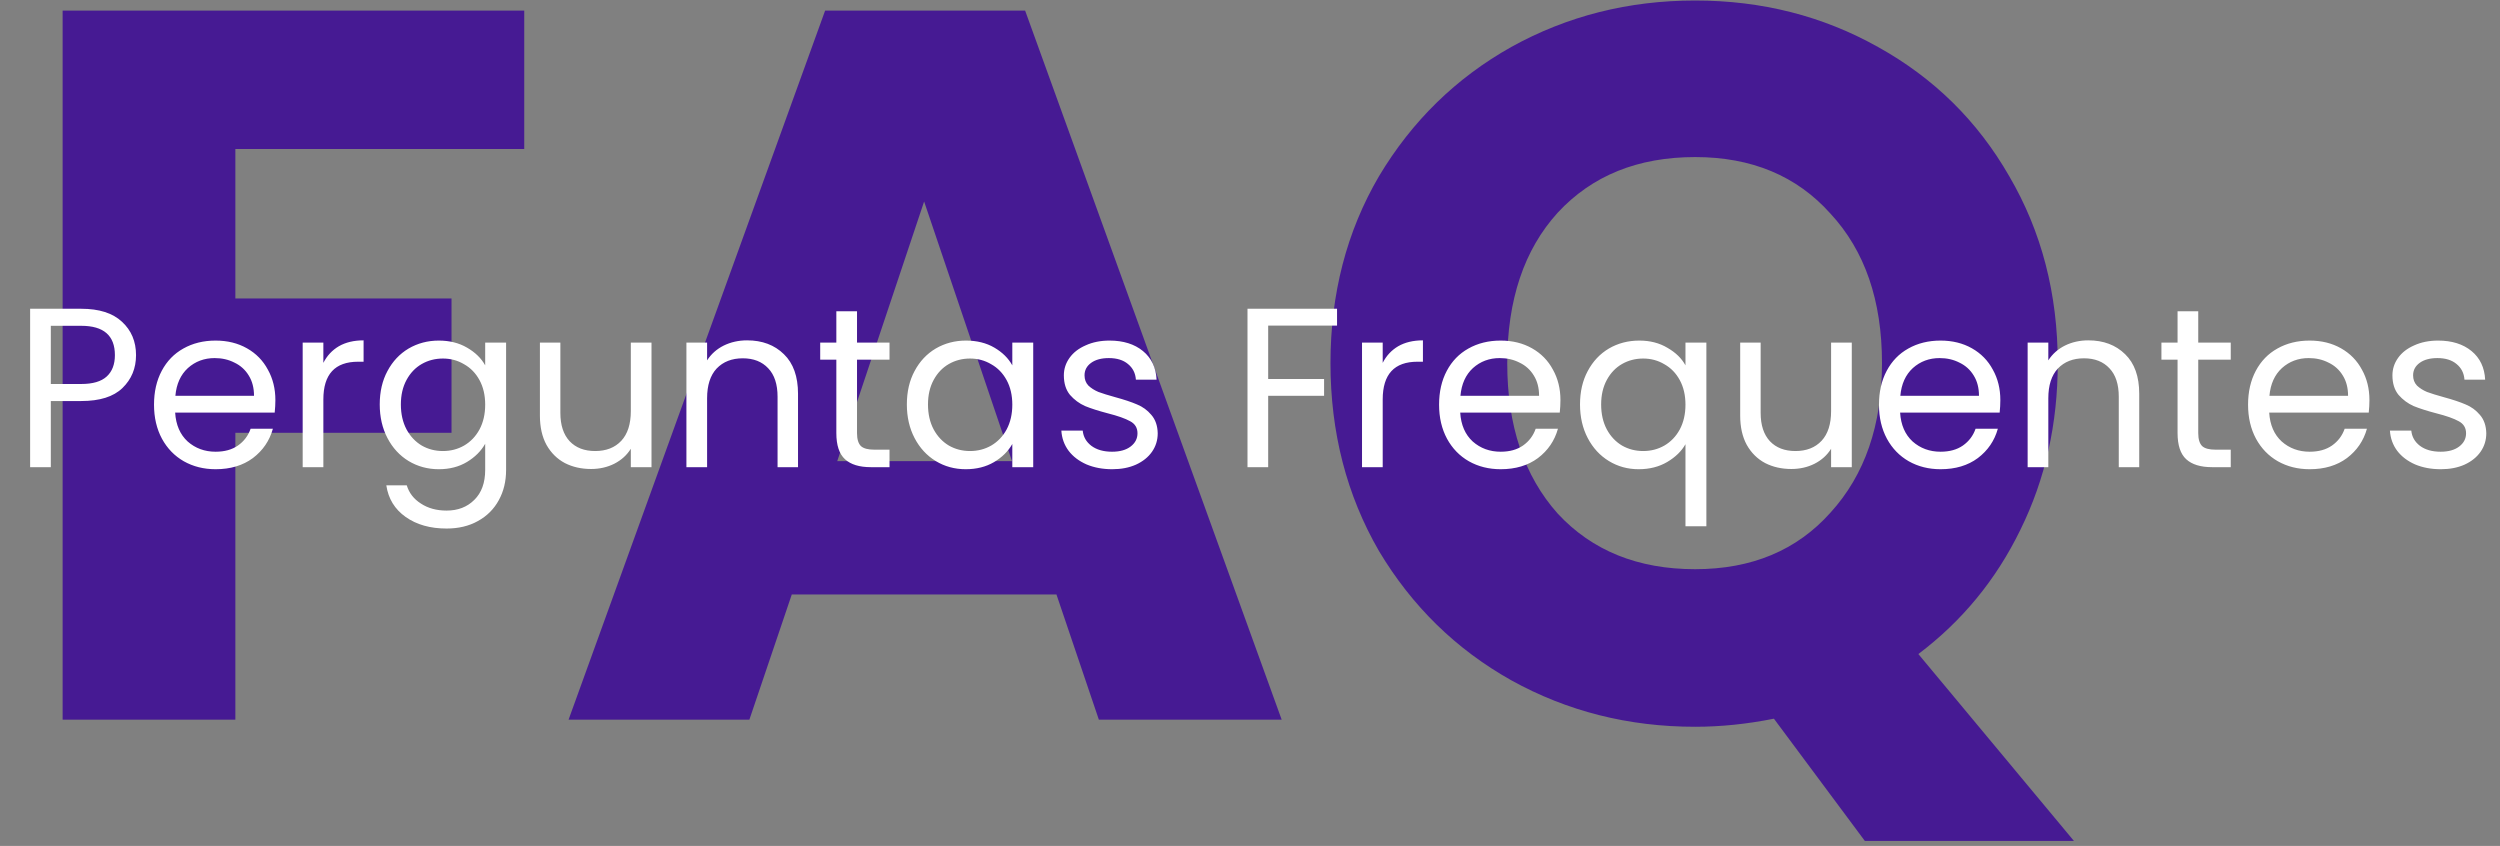 <?xml version="1.0" encoding="UTF-8"?>
<svg xmlns="http://www.w3.org/2000/svg" width="198" height="67" viewBox="0 0 198 67" fill="none">
  <rect x="0" y="0" width="198" height="67" fill="#808080" stroke="none"/>
  <path d="M41.52 0.84V11.8H18.64V23.64H35.76V34.28H18.64V57H4.96V0.84H41.52ZM83.67 47.08H62.71L59.35 57H45.03L65.35 0.84H81.19L101.51 57H87.03L83.67 47.08ZM80.15 36.52L73.19 15.96L66.31 36.52H80.15ZM147.694 66.6L140.494 56.92C138.361 57.347 136.281 57.56 134.254 57.56C128.974 57.56 124.121 56.333 119.694 53.88C115.321 51.427 111.828 48.013 109.214 43.64C106.654 39.213 105.374 34.253 105.374 28.76C105.374 23.267 106.654 18.333 109.214 13.96C111.828 9.587 115.321 6.173 119.694 3.72C124.121 1.267 128.974 0.04 134.254 0.04C139.534 0.04 144.361 1.267 148.734 3.72C153.161 6.173 156.628 9.587 159.134 13.96C161.694 18.333 162.974 23.267 162.974 28.76C162.974 33.56 161.988 37.96 160.014 41.96C158.094 45.907 155.401 49.187 151.934 51.8L164.254 66.6H147.694ZM119.374 28.76C119.374 33.72 120.708 37.693 123.374 40.68C126.094 43.613 129.721 45.08 134.254 45.08C138.734 45.08 142.308 43.587 144.974 40.6C147.694 37.613 149.054 33.667 149.054 28.76C149.054 23.8 147.694 19.853 144.974 16.92C142.308 13.933 138.734 12.44 134.254 12.44C129.721 12.44 126.094 13.907 123.374 16.84C120.708 19.773 119.374 23.747 119.374 28.76Z" fill="#461A93"></path>
  <path d="M10.774 28.126C10.774 29.17 10.414 30.04 9.694 30.736C8.986 31.42 7.9 31.762 6.436 31.762H4.024V37H2.386V24.454H6.436C7.852 24.454 8.926 24.796 9.658 25.48C10.402 26.164 10.774 27.046 10.774 28.126ZM6.436 30.412C7.348 30.412 8.02 30.214 8.452 29.818C8.884 29.422 9.1 28.858 9.1 28.126C9.1 26.578 8.212 25.804 6.436 25.804H4.024V30.412H6.436ZM21.81 31.69C21.81 32.002 21.792 32.332 21.756 32.68H13.872C13.932 33.652 14.262 34.414 14.862 34.966C15.474 35.506 16.212 35.776 17.076 35.776C17.784 35.776 18.372 35.614 18.84 35.29C19.32 34.954 19.656 34.51 19.848 33.958H21.612C21.348 34.906 20.82 35.68 20.028 36.28C19.236 36.868 18.252 37.162 17.076 37.162C16.14 37.162 15.3 36.952 14.556 36.532C13.824 36.112 13.248 35.518 12.828 34.75C12.408 33.97 12.198 33.07 12.198 32.05C12.198 31.03 12.402 30.136 12.81 29.368C13.218 28.6 13.788 28.012 14.52 27.604C15.264 27.184 16.116 26.974 17.076 26.974C18.012 26.974 18.84 27.178 19.56 27.586C20.28 27.994 20.832 28.558 21.216 29.278C21.612 29.986 21.81 30.79 21.81 31.69ZM20.118 31.348C20.118 30.724 19.98 30.19 19.704 29.746C19.428 29.29 19.05 28.948 18.57 28.72C18.102 28.48 17.58 28.36 17.004 28.36C16.176 28.36 15.468 28.624 14.88 29.152C14.304 29.68 13.974 30.412 13.89 31.348H20.118ZM25.61 28.738C25.898 28.174 26.306 27.736 26.834 27.424C27.374 27.112 28.028 26.956 28.796 26.956V28.648H28.364C26.528 28.648 25.61 29.644 25.61 31.636V37H23.972V27.136H25.61V28.738ZM34.755 26.974C35.607 26.974 36.351 27.16 36.987 27.532C37.635 27.904 38.115 28.372 38.427 28.936V27.136H40.083V37.216C40.083 38.116 39.891 38.914 39.507 39.61C39.123 40.318 38.571 40.87 37.851 41.266C37.143 41.662 36.315 41.86 35.367 41.86C34.071 41.86 32.991 41.554 32.127 40.942C31.263 40.33 30.753 39.496 30.597 38.44H32.217C32.397 39.04 32.769 39.52 33.333 39.88C33.897 40.252 34.575 40.438 35.367 40.438C36.267 40.438 36.999 40.156 37.563 39.592C38.139 39.028 38.427 38.236 38.427 37.216V35.146C38.103 35.722 37.623 36.202 36.987 36.586C36.351 36.97 35.607 37.162 34.755 37.162C33.879 37.162 33.081 36.946 32.361 36.514C31.653 36.082 31.095 35.476 30.687 34.696C30.279 33.916 30.075 33.028 30.075 32.032C30.075 31.024 30.279 30.142 30.687 29.386C31.095 28.618 31.653 28.024 32.361 27.604C33.081 27.184 33.879 26.974 34.755 26.974ZM38.427 32.05C38.427 31.306 38.277 30.658 37.977 30.106C37.677 29.554 37.269 29.134 36.753 28.846C36.249 28.546 35.691 28.396 35.079 28.396C34.467 28.396 33.909 28.54 33.405 28.828C32.901 29.116 32.499 29.536 32.199 30.088C31.899 30.64 31.749 31.288 31.749 32.032C31.749 32.788 31.899 33.448 32.199 34.012C32.499 34.564 32.901 34.99 33.405 35.29C33.909 35.578 34.467 35.722 35.079 35.722C35.691 35.722 36.249 35.578 36.753 35.29C37.269 34.99 37.677 34.564 37.977 34.012C38.277 33.448 38.427 32.794 38.427 32.05ZM51.599 27.136V37H49.961V35.542C49.649 36.046 49.211 36.442 48.647 36.73C48.095 37.006 47.483 37.144 46.811 37.144C46.043 37.144 45.353 36.988 44.741 36.676C44.129 36.352 43.643 35.872 43.283 35.236C42.935 34.6 42.761 33.826 42.761 32.914V27.136H44.381V32.698C44.381 33.67 44.627 34.42 45.119 34.948C45.611 35.464 46.283 35.722 47.135 35.722C48.011 35.722 48.701 35.452 49.205 34.912C49.709 34.372 49.961 33.586 49.961 32.554V27.136H51.599ZM59.17 26.956C60.37 26.956 61.343 27.322 62.087 28.054C62.831 28.774 63.203 29.818 63.203 31.186V37H61.583V31.42C61.583 30.436 61.337 29.686 60.844 29.17C60.352 28.642 59.681 28.378 58.828 28.378C57.965 28.378 57.275 28.648 56.758 29.188C56.255 29.728 56.002 30.514 56.002 31.546V37H54.364V27.136H56.002V28.54C56.327 28.036 56.764 27.646 57.316 27.37C57.88 27.094 58.498 26.956 59.17 26.956ZM67.876 28.486V34.3C67.876 34.78 67.978 35.122 68.182 35.326C68.386 35.518 68.74 35.614 69.244 35.614H70.45V37H68.974C68.062 37 67.378 36.79 66.922 36.37C66.466 35.95 66.238 35.26 66.238 34.3V28.486H64.96V27.136H66.238V24.652H67.876V27.136H70.45V28.486H67.876ZM71.823 32.032C71.823 31.024 72.027 30.142 72.435 29.386C72.843 28.618 73.401 28.024 74.109 27.604C74.829 27.184 75.627 26.974 76.503 26.974C77.367 26.974 78.117 27.16 78.753 27.532C79.389 27.904 79.863 28.372 80.175 28.936V27.136H81.831V37H80.175V35.164C79.851 35.74 79.365 36.22 78.717 36.604C78.081 36.976 77.337 37.162 76.485 37.162C75.609 37.162 74.817 36.946 74.109 36.514C73.401 36.082 72.843 35.476 72.435 34.696C72.027 33.916 71.823 33.028 71.823 32.032ZM80.175 32.05C80.175 31.306 80.025 30.658 79.725 30.106C79.425 29.554 79.017 29.134 78.501 28.846C77.997 28.546 77.439 28.396 76.827 28.396C76.215 28.396 75.657 28.54 75.153 28.828C74.649 29.116 74.247 29.536 73.947 30.088C73.647 30.64 73.497 31.288 73.497 32.032C73.497 32.788 73.647 33.448 73.947 34.012C74.247 34.564 74.649 34.99 75.153 35.29C75.657 35.578 76.215 35.722 76.827 35.722C77.439 35.722 77.997 35.578 78.501 35.29C79.017 34.99 79.425 34.564 79.725 34.012C80.025 33.448 80.175 32.794 80.175 32.05ZM88.091 37.162C87.335 37.162 86.657 37.036 86.057 36.784C85.457 36.52 84.983 36.16 84.635 35.704C84.287 35.236 84.095 34.702 84.059 34.102H85.751C85.799 34.594 86.027 34.996 86.435 35.308C86.855 35.62 87.401 35.776 88.073 35.776C88.697 35.776 89.189 35.638 89.549 35.362C89.909 35.086 90.089 34.738 90.089 34.318C90.089 33.886 89.897 33.568 89.513 33.364C89.129 33.148 88.535 32.938 87.731 32.734C86.999 32.542 86.399 32.35 85.931 32.158C85.475 31.954 85.079 31.66 84.743 31.276C84.419 30.88 84.257 30.364 84.257 29.728C84.257 29.224 84.407 28.762 84.707 28.342C85.007 27.922 85.433 27.592 85.985 27.352C86.537 27.1 87.167 26.974 87.875 26.974C88.967 26.974 89.849 27.25 90.521 27.802C91.193 28.354 91.553 29.11 91.601 30.07H89.963C89.927 29.554 89.717 29.14 89.333 28.828C88.961 28.516 88.457 28.36 87.821 28.36C87.233 28.36 86.765 28.486 86.417 28.738C86.069 28.99 85.895 29.32 85.895 29.728C85.895 30.052 85.997 30.322 86.201 30.538C86.417 30.742 86.681 30.91 86.993 31.042C87.317 31.162 87.761 31.3 88.325 31.456C89.033 31.648 89.609 31.84 90.053 32.032C90.497 32.212 90.875 32.488 91.187 32.86C91.511 33.232 91.679 33.718 91.691 34.318C91.691 34.858 91.541 35.344 91.241 35.776C90.941 36.208 90.515 36.55 89.963 36.802C89.423 37.042 88.799 37.162 88.091 37.162ZM105.894 24.454V25.786H100.44V30.016H104.868V31.348H100.44V37H98.802V24.454H105.894ZM109.51 28.738C109.798 28.174 110.206 27.736 110.734 27.424C111.274 27.112 111.928 26.956 112.696 26.956V28.648H112.264C110.428 28.648 109.51 29.644 109.51 31.636V37H107.872V27.136H109.51V28.738ZM123.587 31.69C123.587 32.002 123.569 32.332 123.533 32.68H115.649C115.709 33.652 116.039 34.414 116.639 34.966C117.251 35.506 117.989 35.776 118.853 35.776C119.561 35.776 120.149 35.614 120.617 35.29C121.097 34.954 121.433 34.51 121.625 33.958H123.389C123.125 34.906 122.597 35.68 121.805 36.28C121.013 36.868 120.029 37.162 118.853 37.162C117.917 37.162 117.077 36.952 116.333 36.532C115.601 36.112 115.025 35.518 114.605 34.75C114.185 33.97 113.975 33.07 113.975 32.05C113.975 31.03 114.179 30.136 114.587 29.368C114.995 28.6 115.565 28.012 116.297 27.604C117.041 27.184 117.893 26.974 118.853 26.974C119.789 26.974 120.617 27.178 121.337 27.586C122.057 27.994 122.609 28.558 122.993 29.278C123.389 29.986 123.587 30.79 123.587 31.69ZM121.895 31.348C121.895 30.724 121.757 30.19 121.481 29.746C121.205 29.29 120.827 28.948 120.347 28.72C119.879 28.48 119.357 28.36 118.781 28.36C117.953 28.36 117.245 28.624 116.657 29.152C116.081 29.68 115.751 30.412 115.667 31.348H121.895ZM125.137 32.032C125.137 31.024 125.341 30.142 125.749 29.386C126.157 28.618 126.715 28.024 127.423 27.604C128.143 27.184 128.947 26.974 129.835 26.974C130.687 26.974 131.431 27.166 132.067 27.55C132.715 27.922 133.189 28.384 133.489 28.936V27.136H135.145V41.68H133.489V35.182C133.177 35.734 132.697 36.202 132.049 36.586C131.401 36.97 130.645 37.162 129.781 37.162C128.917 37.162 128.131 36.946 127.423 36.514C126.715 36.082 126.157 35.476 125.749 34.696C125.341 33.916 125.137 33.028 125.137 32.032ZM133.489 32.05C133.489 31.306 133.339 30.658 133.039 30.106C132.739 29.554 132.331 29.134 131.815 28.846C131.311 28.546 130.753 28.396 130.141 28.396C129.529 28.396 128.971 28.54 128.467 28.828C127.963 29.116 127.561 29.536 127.261 30.088C126.961 30.64 126.811 31.288 126.811 32.032C126.811 32.788 126.961 33.448 127.261 34.012C127.561 34.564 127.963 34.99 128.467 35.29C128.971 35.578 129.529 35.722 130.141 35.722C130.753 35.722 131.311 35.578 131.815 35.29C132.331 34.99 132.739 34.564 133.039 34.012C133.339 33.448 133.489 32.794 133.489 32.05ZM146.661 27.136V37H145.023V35.542C144.711 36.046 144.273 36.442 143.709 36.73C143.157 37.006 142.545 37.144 141.873 37.144C141.105 37.144 140.415 36.988 139.803 36.676C139.191 36.352 138.705 35.872 138.345 35.236C137.997 34.6 137.823 33.826 137.823 32.914V27.136H139.443V32.698C139.443 33.67 139.689 34.42 140.181 34.948C140.673 35.464 141.345 35.722 142.197 35.722C143.073 35.722 143.763 35.452 144.267 34.912C144.771 34.372 145.023 33.586 145.023 32.554V27.136H146.661ZM158.427 31.69C158.427 32.002 158.409 32.332 158.373 32.68H150.489C150.549 33.652 150.879 34.414 151.479 34.966C152.091 35.506 152.829 35.776 153.693 35.776C154.401 35.776 154.989 35.614 155.457 35.29C155.937 34.954 156.273 34.51 156.465 33.958H158.229C157.965 34.906 157.437 35.68 156.645 36.28C155.853 36.868 154.869 37.162 153.693 37.162C152.757 37.162 151.917 36.952 151.173 36.532C150.441 36.112 149.865 35.518 149.445 34.75C149.025 33.97 148.815 33.07 148.815 32.05C148.815 31.03 149.019 30.136 149.427 29.368C149.835 28.6 150.405 28.012 151.137 27.604C151.881 27.184 152.733 26.974 153.693 26.974C154.629 26.974 155.457 27.178 156.177 27.586C156.897 27.994 157.449 28.558 157.833 29.278C158.229 29.986 158.427 30.79 158.427 31.69ZM156.735 31.348C156.735 30.724 156.597 30.19 156.321 29.746C156.045 29.29 155.667 28.948 155.187 28.72C154.719 28.48 154.197 28.36 153.621 28.36C152.793 28.36 152.085 28.624 151.497 29.152C150.921 29.68 150.591 30.412 150.507 31.348H156.735ZM165.395 26.956C166.595 26.956 167.567 27.322 168.311 28.054C169.055 28.774 169.427 29.818 169.427 31.186V37H167.807V31.42C167.807 30.436 167.561 29.686 167.069 29.17C166.577 28.642 165.905 28.378 165.053 28.378C164.189 28.378 163.499 28.648 162.983 29.188C162.479 29.728 162.227 30.514 162.227 31.546V37H160.589V27.136H162.227V28.54C162.551 28.036 162.989 27.646 163.541 27.37C164.105 27.094 164.723 26.956 165.395 26.956ZM174.101 28.486V34.3C174.101 34.78 174.203 35.122 174.407 35.326C174.611 35.518 174.965 35.614 175.469 35.614H176.675V37H175.199C174.287 37 173.603 36.79 173.147 36.37C172.691 35.95 172.463 35.26 172.463 34.3V28.486H171.185V27.136H172.463V24.652H174.101V27.136H176.675V28.486H174.101ZM187.659 31.69C187.659 32.002 187.641 32.332 187.605 32.68H179.721C179.781 33.652 180.111 34.414 180.711 34.966C181.323 35.506 182.061 35.776 182.925 35.776C183.633 35.776 184.221 35.614 184.689 35.29C185.169 34.954 185.505 34.51 185.697 33.958H187.461C187.197 34.906 186.669 35.68 185.877 36.28C185.085 36.868 184.101 37.162 182.925 37.162C181.989 37.162 181.149 36.952 180.405 36.532C179.673 36.112 179.097 35.518 178.677 34.75C178.257 33.97 178.047 33.07 178.047 32.05C178.047 31.03 178.251 30.136 178.659 29.368C179.067 28.6 179.637 28.012 180.369 27.604C181.113 27.184 181.965 26.974 182.925 26.974C183.861 26.974 184.689 27.178 185.409 27.586C186.129 27.994 186.681 28.558 187.065 29.278C187.461 29.986 187.659 30.79 187.659 31.69ZM185.967 31.348C185.967 30.724 185.829 30.19 185.553 29.746C185.277 29.29 184.899 28.948 184.419 28.72C183.951 28.48 183.429 28.36 182.853 28.36C182.025 28.36 181.317 28.624 180.729 29.152C180.153 29.68 179.823 30.412 179.739 31.348H185.967ZM193.314 37.162C192.558 37.162 191.88 37.036 191.28 36.784C190.68 36.52 190.206 36.16 189.858 35.704C189.51 35.236 189.318 34.702 189.282 34.102H190.974C191.022 34.594 191.25 34.996 191.658 35.308C192.078 35.62 192.624 35.776 193.296 35.776C193.92 35.776 194.412 35.638 194.772 35.362C195.132 35.086 195.312 34.738 195.312 34.318C195.312 33.886 195.12 33.568 194.736 33.364C194.352 33.148 193.758 32.938 192.954 32.734C192.222 32.542 191.622 32.35 191.154 32.158C190.698 31.954 190.302 31.66 189.966 31.276C189.642 30.88 189.48 30.364 189.48 29.728C189.48 29.224 189.63 28.762 189.93 28.342C190.23 27.922 190.656 27.592 191.208 27.352C191.76 27.1 192.39 26.974 193.098 26.974C194.19 26.974 195.072 27.25 195.744 27.802C196.416 28.354 196.776 29.11 196.824 30.07H195.186C195.15 29.554 194.94 29.14 194.556 28.828C194.184 28.516 193.68 28.36 193.044 28.36C192.456 28.36 191.988 28.486 191.64 28.738C191.292 28.99 191.118 29.32 191.118 29.728C191.118 30.052 191.22 30.322 191.424 30.538C191.64 30.742 191.904 30.91 192.216 31.042C192.54 31.162 192.984 31.3 193.548 31.456C194.256 31.648 194.832 31.84 195.276 32.032C195.72 32.212 196.098 32.488 196.41 32.86C196.734 33.232 196.902 33.718 196.914 34.318C196.914 34.858 196.764 35.344 196.464 35.776C196.164 36.208 195.738 36.55 195.186 36.802C194.646 37.042 194.022 37.162 193.314 37.162Z" fill="white"></path>
</svg>
